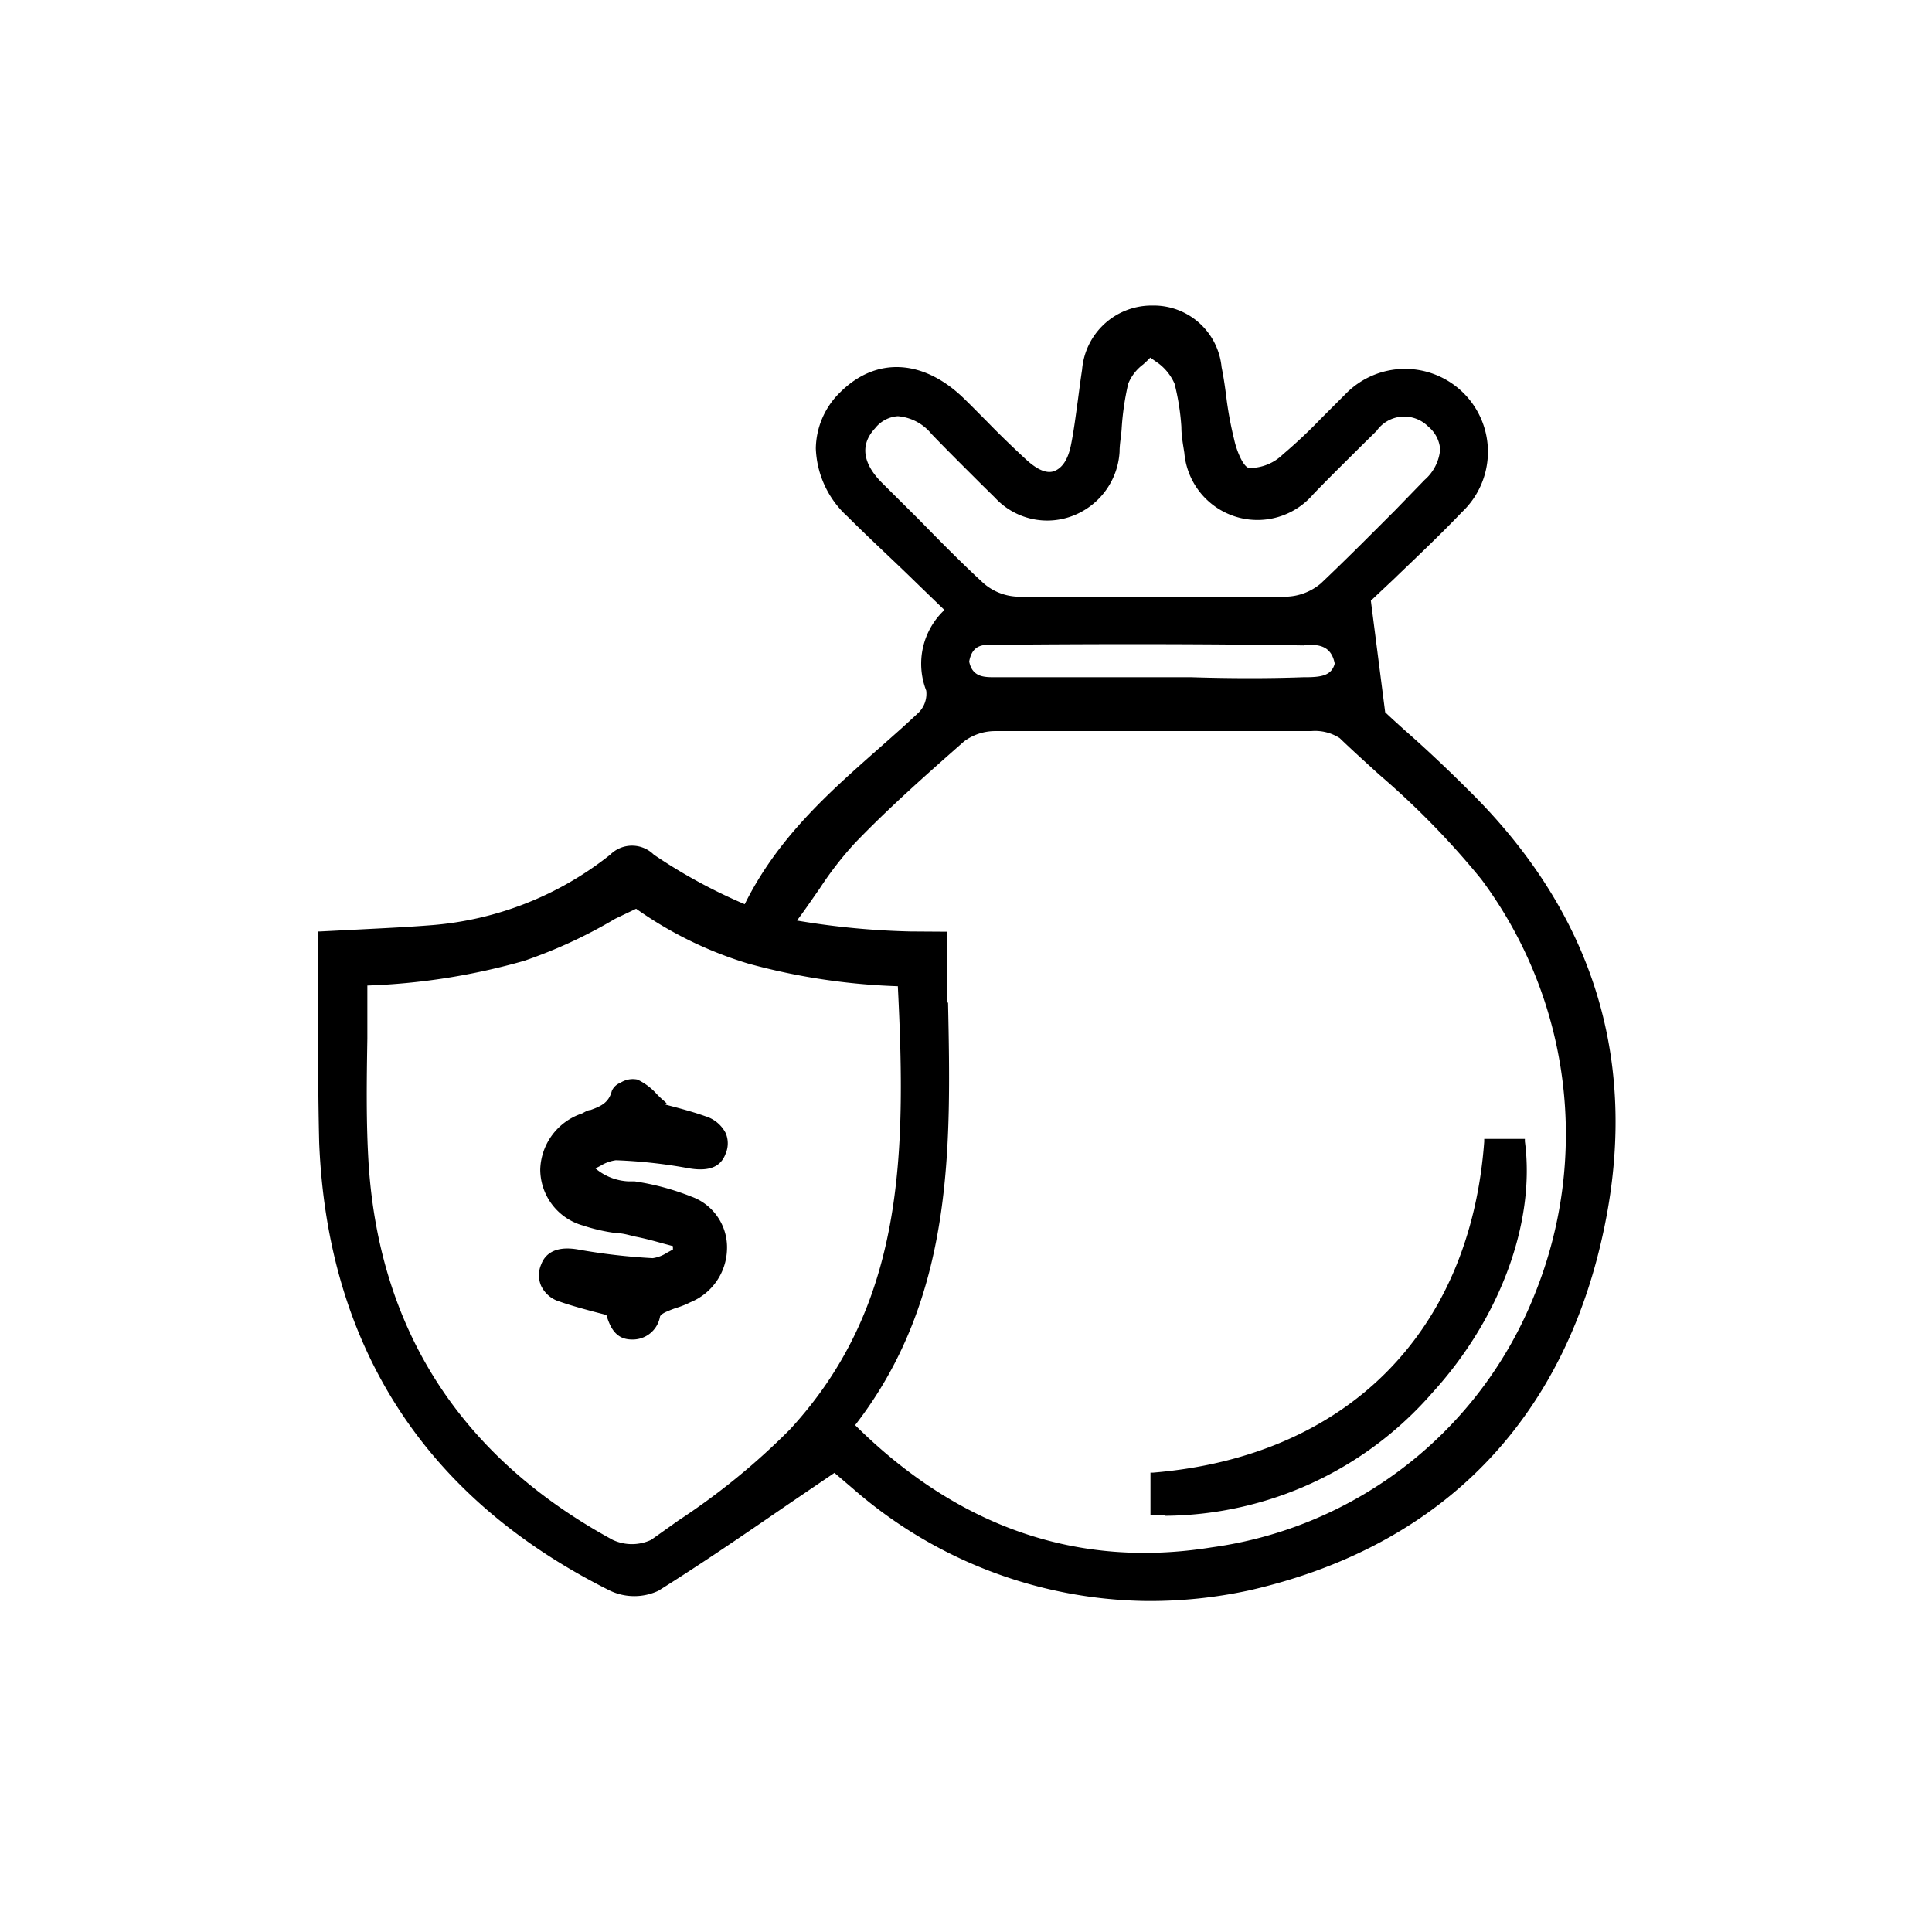 <svg id="Layer_1" data-name="Layer 1" xmlns="http://www.w3.org/2000/svg" viewBox="0 0 85.04 85.04"><path d="M27.11,51.07h0a22.05,22.05,0,0,1,3.13.34c.9.17,1.47,0,1.7-.63a1.15,1.15,0,0,0,0-.91,1.49,1.49,0,0,0-.9-.74c-.45-.16-.92-.29-1.37-.41l-.38-.1.05-.06-.11-.1c-.11-.09-.21-.19-.31-.29a2.68,2.68,0,0,0-.86-.65,1,1,0,0,0-.75.14.67.67,0,0,0-.38.36c-.14.54-.51.68-.94.84-.12,0-.25.09-.37.15a2.68,2.68,0,0,0-1.84,2.47,2.57,2.57,0,0,0,1.87,2.46,7.75,7.75,0,0,0,1.5.34c.27,0,.55.09.81.15.41.08.82.19,1.21.3l.45.12V55l-.26.14a1.55,1.55,0,0,1-.63.24h0A26.62,26.62,0,0,1,25.45,55c-1.07-.19-1.48.25-1.63.66a1.18,1.18,0,0,0,0,.94,1.31,1.31,0,0,0,.81.69c.48.17,1,.31,1.48.44l.58.15c.17.56.42,1.07,1.1,1.08h0a1.22,1.22,0,0,0,1.26-1s0-.11.35-.25a4.29,4.29,0,0,1,.43-.16,3.88,3.88,0,0,0,.56-.23A2.59,2.59,0,0,0,32,55a2.37,2.37,0,0,0-1.57-2.33A11.17,11.17,0,0,0,27.94,52l-.27,0a2.43,2.43,0,0,1-1.46-.57l.23-.12A1.72,1.72,0,0,1,27.11,51.07Z"/><path d="M64.7,34.84c-1-1-2-1.94-2.87-2.7-.32-.29-.61-.55-.86-.79l-.63-4.91,1-.94c.92-.89,2-1.9,3-2.95a3.65,3.65,0,1,0-5.13-5.19l-1.07,1.07A22.41,22.41,0,0,1,56.47,20,2.1,2.1,0,0,1,55,20.6c-.25,0-.56-.71-.68-1.27A16.3,16.3,0,0,1,54,17.65c-.06-.49-.13-1-.23-1.49a3,3,0,0,0-3.06-2.71h-.08a3.07,3.07,0,0,0-3,2.82c-.07.46-.13.93-.19,1.38-.09.64-.17,1.3-.3,1.94s-.38,1-.72,1.14-.77-.06-1.24-.49S44,19.13,43.46,18.57c-.33-.33-.65-.66-1-1-1.8-1.77-3.89-1.88-5.47-.31a3.51,3.51,0,0,0-1.08,2.48,4.25,4.25,0,0,0,1.4,3c1,1,2,1.91,3,2.89l1.26,1.22a3.25,3.25,0,0,0-.8,3.55,1.17,1.17,0,0,1-.32.95c-.6.57-1.23,1.12-1.83,1.65-2.16,1.91-4.39,3.88-5.84,6.8a23.46,23.46,0,0,1-4-2.18,1.36,1.36,0,0,0-1.92,0,14.45,14.45,0,0,1-7.82,3.1c-1.12.09-2.22.14-3.38.2L14.09,41H14v.12c0,1,0,2,0,2.94,0,2.15,0,4.17.05,6.24.37,9,4.68,15.67,12.81,19.72a2.5,2.5,0,0,0,2.12,0c1.9-1.19,3.74-2.45,5.69-3.79l2.06-1.4,0,0,.82.7a20,20,0,0,0,12.88,4.94A20.61,20.61,0,0,0,55,70c7.92-1.81,13.21-6.82,15.27-14.51C72.38,47.56,70.52,40.61,64.7,34.84Zm-23,9.29c0-1,0-2,0-3v-.12h-.12L40.08,41a34.47,34.47,0,0,1-5-.48c.39-.52.71-1,1-1.41a15.09,15.09,0,0,1,1.55-2c1.5-1.56,3.13-3,4.81-4.48a2.29,2.29,0,0,1,1.37-.45c4.2,0,8.61,0,13.9,0a2,2,0,0,1,1.26.31c.56.54,1.16,1.08,1.73,1.6A35.92,35.92,0,0,1,65.2,38.7,18.78,18.78,0,0,1,67.54,57,17.92,17.92,0,0,1,53.33,68.11c-5.86.94-11.13-.86-15.69-5.38C42,57.1,41.86,50.5,41.73,44.13ZM51,16a2.26,2.26,0,0,1,.7.89A10.56,10.56,0,0,1,52,18.79c0,.38.07.76.13,1.14a3.23,3.23,0,0,0,5.67,1.83c.72-.75,1.48-1.49,2.2-2.21l.59-.58a1.49,1.49,0,0,1,2.28-.19,1.43,1.43,0,0,1,.52,1,2,2,0,0,1-.68,1.34L61.4,22.47c-1.06,1.06-2.15,2.16-3.26,3.21a2.47,2.47,0,0,1-1.44.58c-1.45,0-2.92,0-4.35,0H49.09c-1.43,0-2.92,0-4.37,0a2.41,2.41,0,0,1-1.43-.59c-1-.92-1.95-1.89-2.88-2.84l-1.59-1.58c-.6-.6-1.14-1.5-.3-2.4a1.39,1.39,0,0,1,1-.53h0A2.13,2.13,0,0,1,41,19.1c.71.74,1.46,1.48,2.17,2.19l.62.61a3.13,3.13,0,0,0,3.49.78,3.22,3.22,0,0,0,2-2.79c0-.34.07-.69.09-1a12.05,12.05,0,0,1,.29-2,2,2,0,0,1,.66-.85c.11-.1.22-.2.31-.3Zm6.41,12.38h.1c.48,0,1.08,0,1.24.83-.14.54-.62.59-1.22.6h-.16c-1.64.06-3.32.05-4.93,0H48.89c-1.62,0-3.3,0-5,0H43.8c-.48,0-1,0-1.14-.69.14-.77.63-.75,1.11-.74H44C48.58,28.34,53.1,28.34,57.42,28.41ZM34.77,62.92a30.46,30.46,0,0,1-4.9,4l-1.21.86a2,2,0,0,1-1.69,0c-6.63-3.61-10.24-9.15-10.74-16.48-.12-1.87-.09-3.76-.06-5.59,0-.77,0-1.56,0-2.33a28.74,28.74,0,0,0,6.91-1.09,21.41,21.41,0,0,0,4-1.85L28,40a17.08,17.08,0,0,0,4.92,2.41,28.31,28.31,0,0,0,6.6,1C39.89,50.82,39.81,57.46,34.77,62.92Z"/><path d="M51.29,66.72A15.74,15.74,0,0,0,63.05,61.3c3-3.29,4.54-7.53,4.07-11.06l0-.11H65.33v.12c-.62,8.41-6.06,13.86-14.57,14.57h-.12v1.88h.65Z"/></svg>
